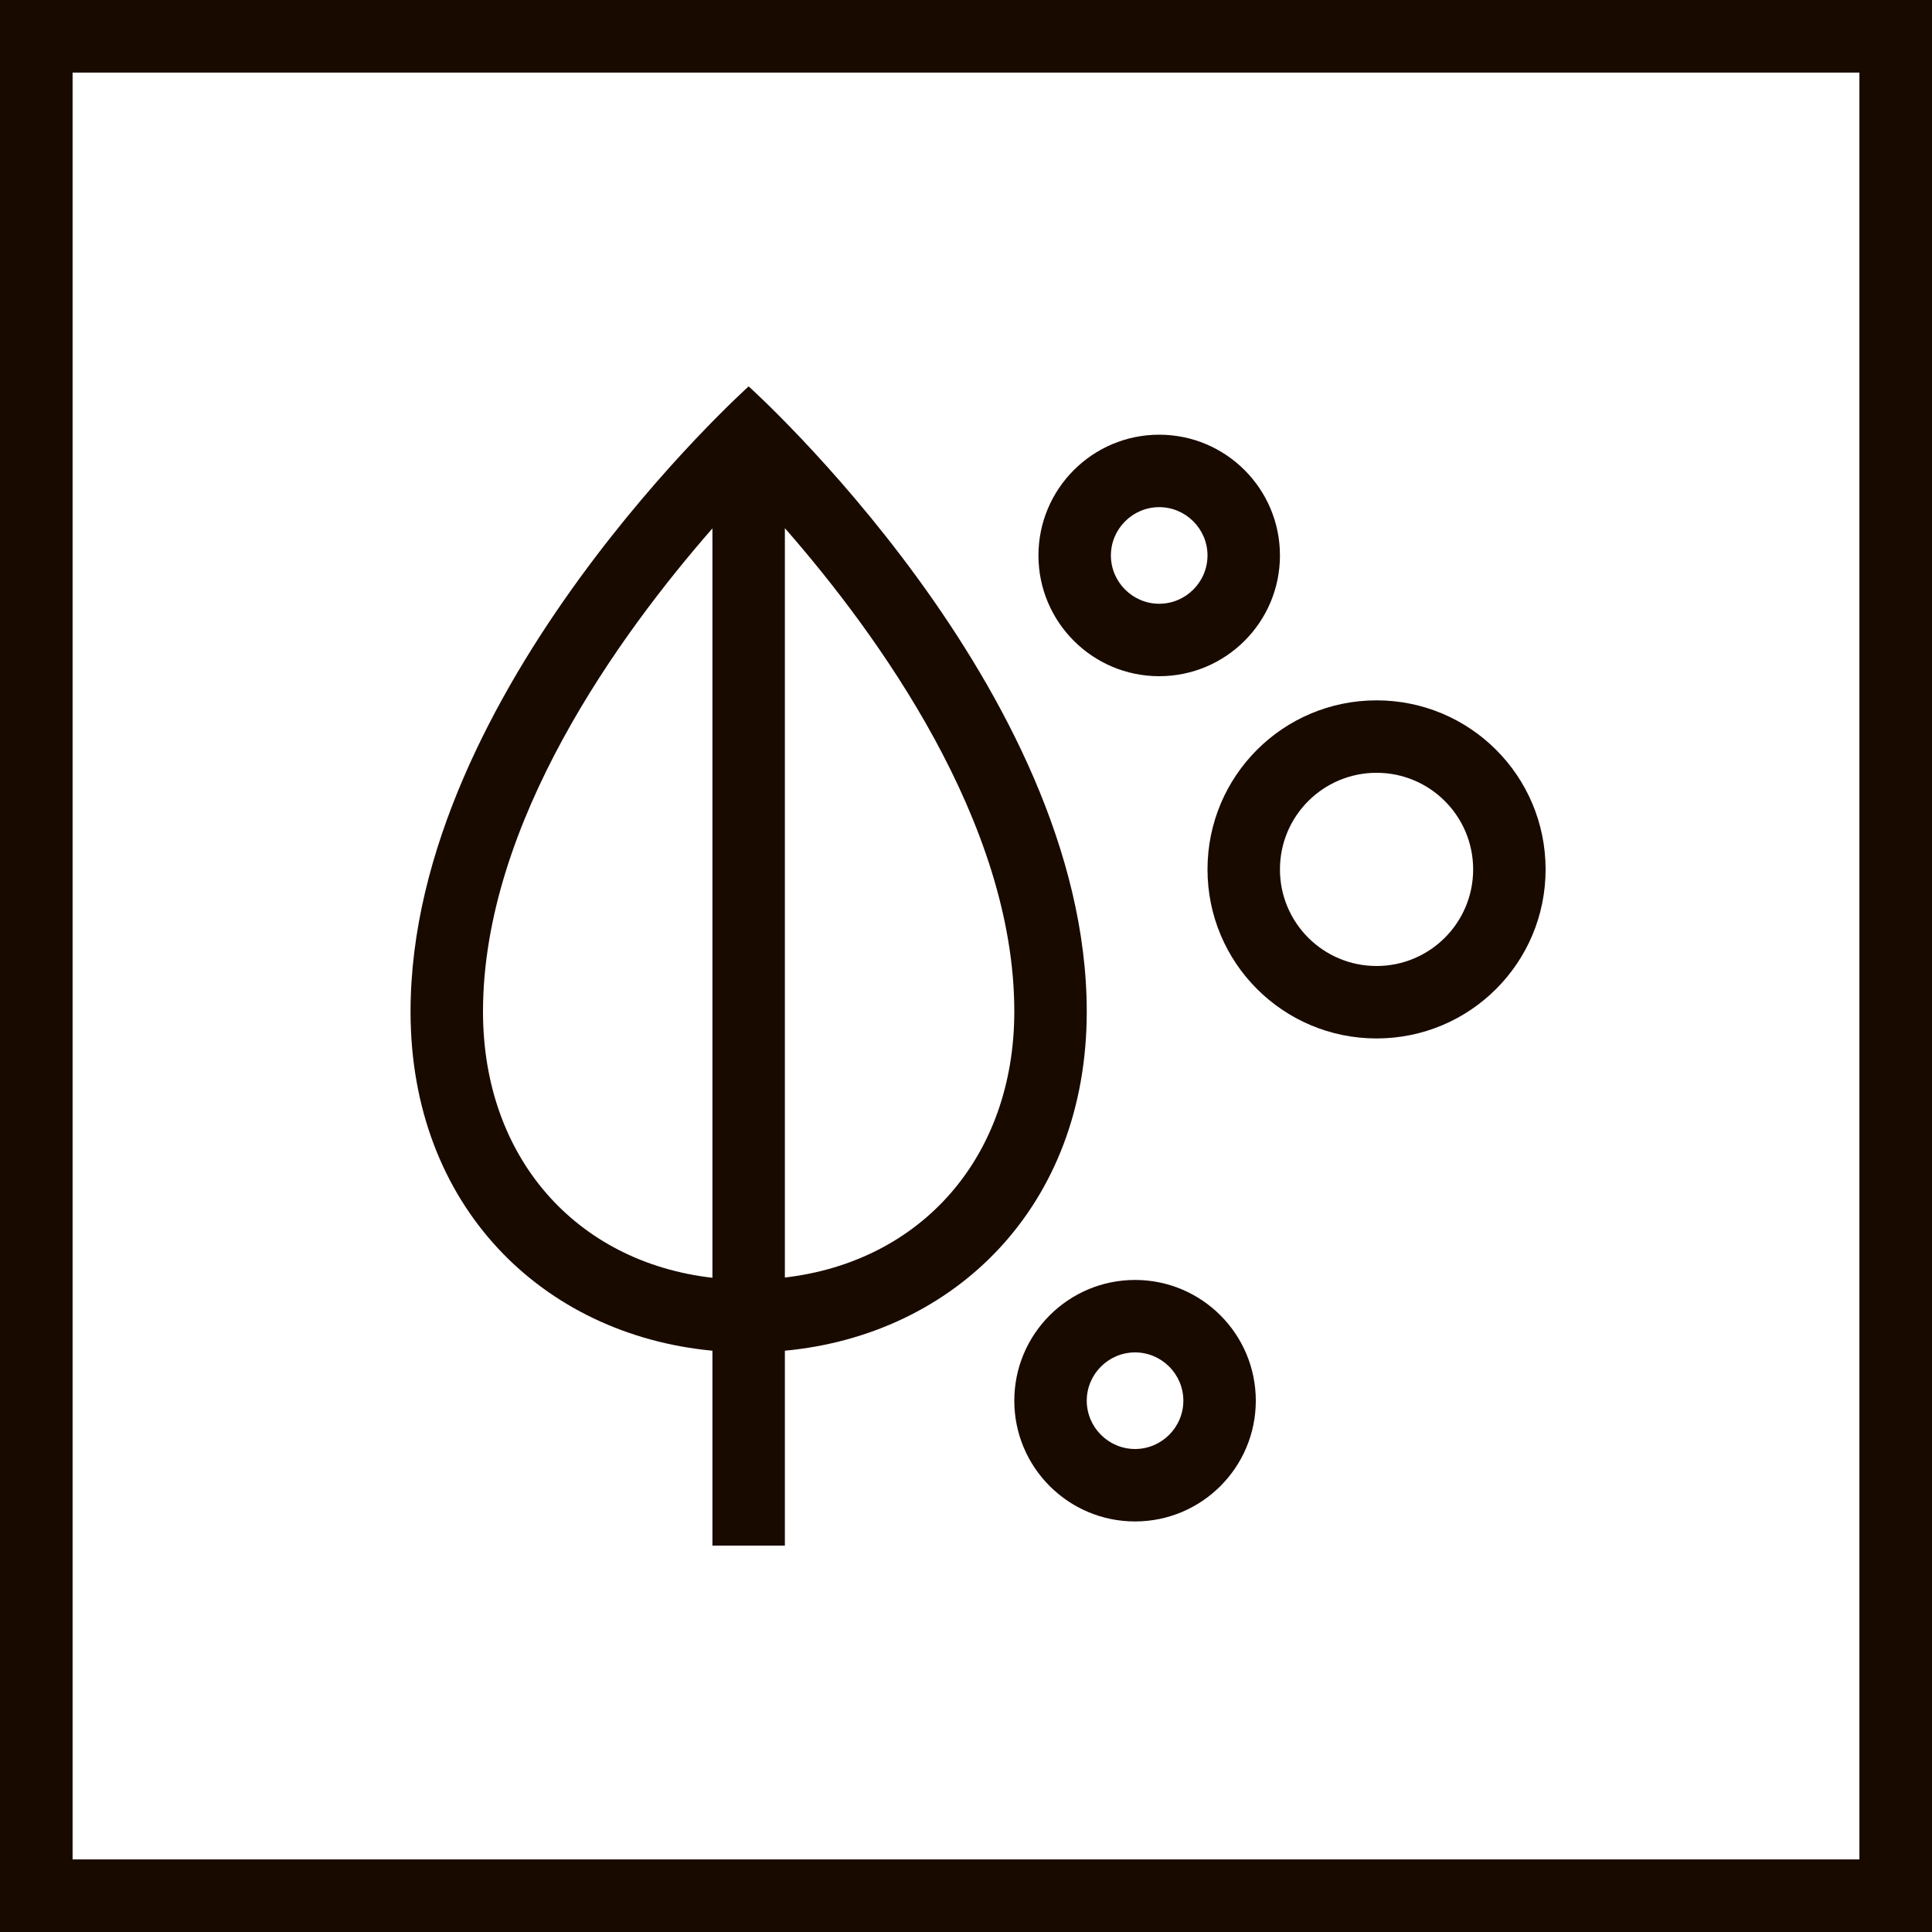 <svg id="Inhalststoffe_1" xmlns="http://www.w3.org/2000/svg" viewBox="0 0 80 80"><defs><style>.cls-1{fill:#190a00;}</style></defs><path class="cls-1" d="M77,3v74H3V3h74M80,0H0v80h80V0h0Z"></path><path class="cls-1" d="M77,3v74H3V3h74M80,0H0v80h80V0h0Z"></path><path class="cls-1" d="M45,41.89c0-13.33-14-25.89-14-25.89,0,0-14,12.56-14,25.89,0,8.06,5.47,13.38,12.5,14.04v8.07h3v-8.07c7.03-.66,12.5-5.98,12.5-14.04ZM20,41.89c0-7.82,5.65-15.61,9.5-20.01v31.03c-5.66-.65-9.5-4.99-9.5-11.02ZM32.5,52.9v-31.03c3.85,4.4,9.5,12.19,9.5,20.01,0,6.02-3.84,10.36-9.5,11.02Z"></path><path class="cls-1" d="M48,28c2.76,0,5-2.24,5-5s-2.24-5-5-5-5,2.24-5,5,2.24,5,5,5ZM48,21c1.1,0,2,.9,2,2s-.9,2-2,2-2-.9-2-2,.9-2,2-2Z"></path><path class="cls-1" d="M47,53c-2.76,0-5,2.24-5,5s2.24,5,5,5,5-2.24,5-5-2.24-5-5-5ZM47,60c-1.1,0-2-.9-2-2s.9-2,2-2,2,.9,2,2-.9,2-2,2Z"></path><path class="cls-1" d="M57,29c-3.87,0-7,3.13-7,7s3.13,7,7,7,7-3.13,7-7-3.13-7-7-7ZM57,40c-2.21,0-4-1.79-4-4s1.79-4,4-4,4,1.79,4,4-1.79,4-4,4Z"></path></svg>